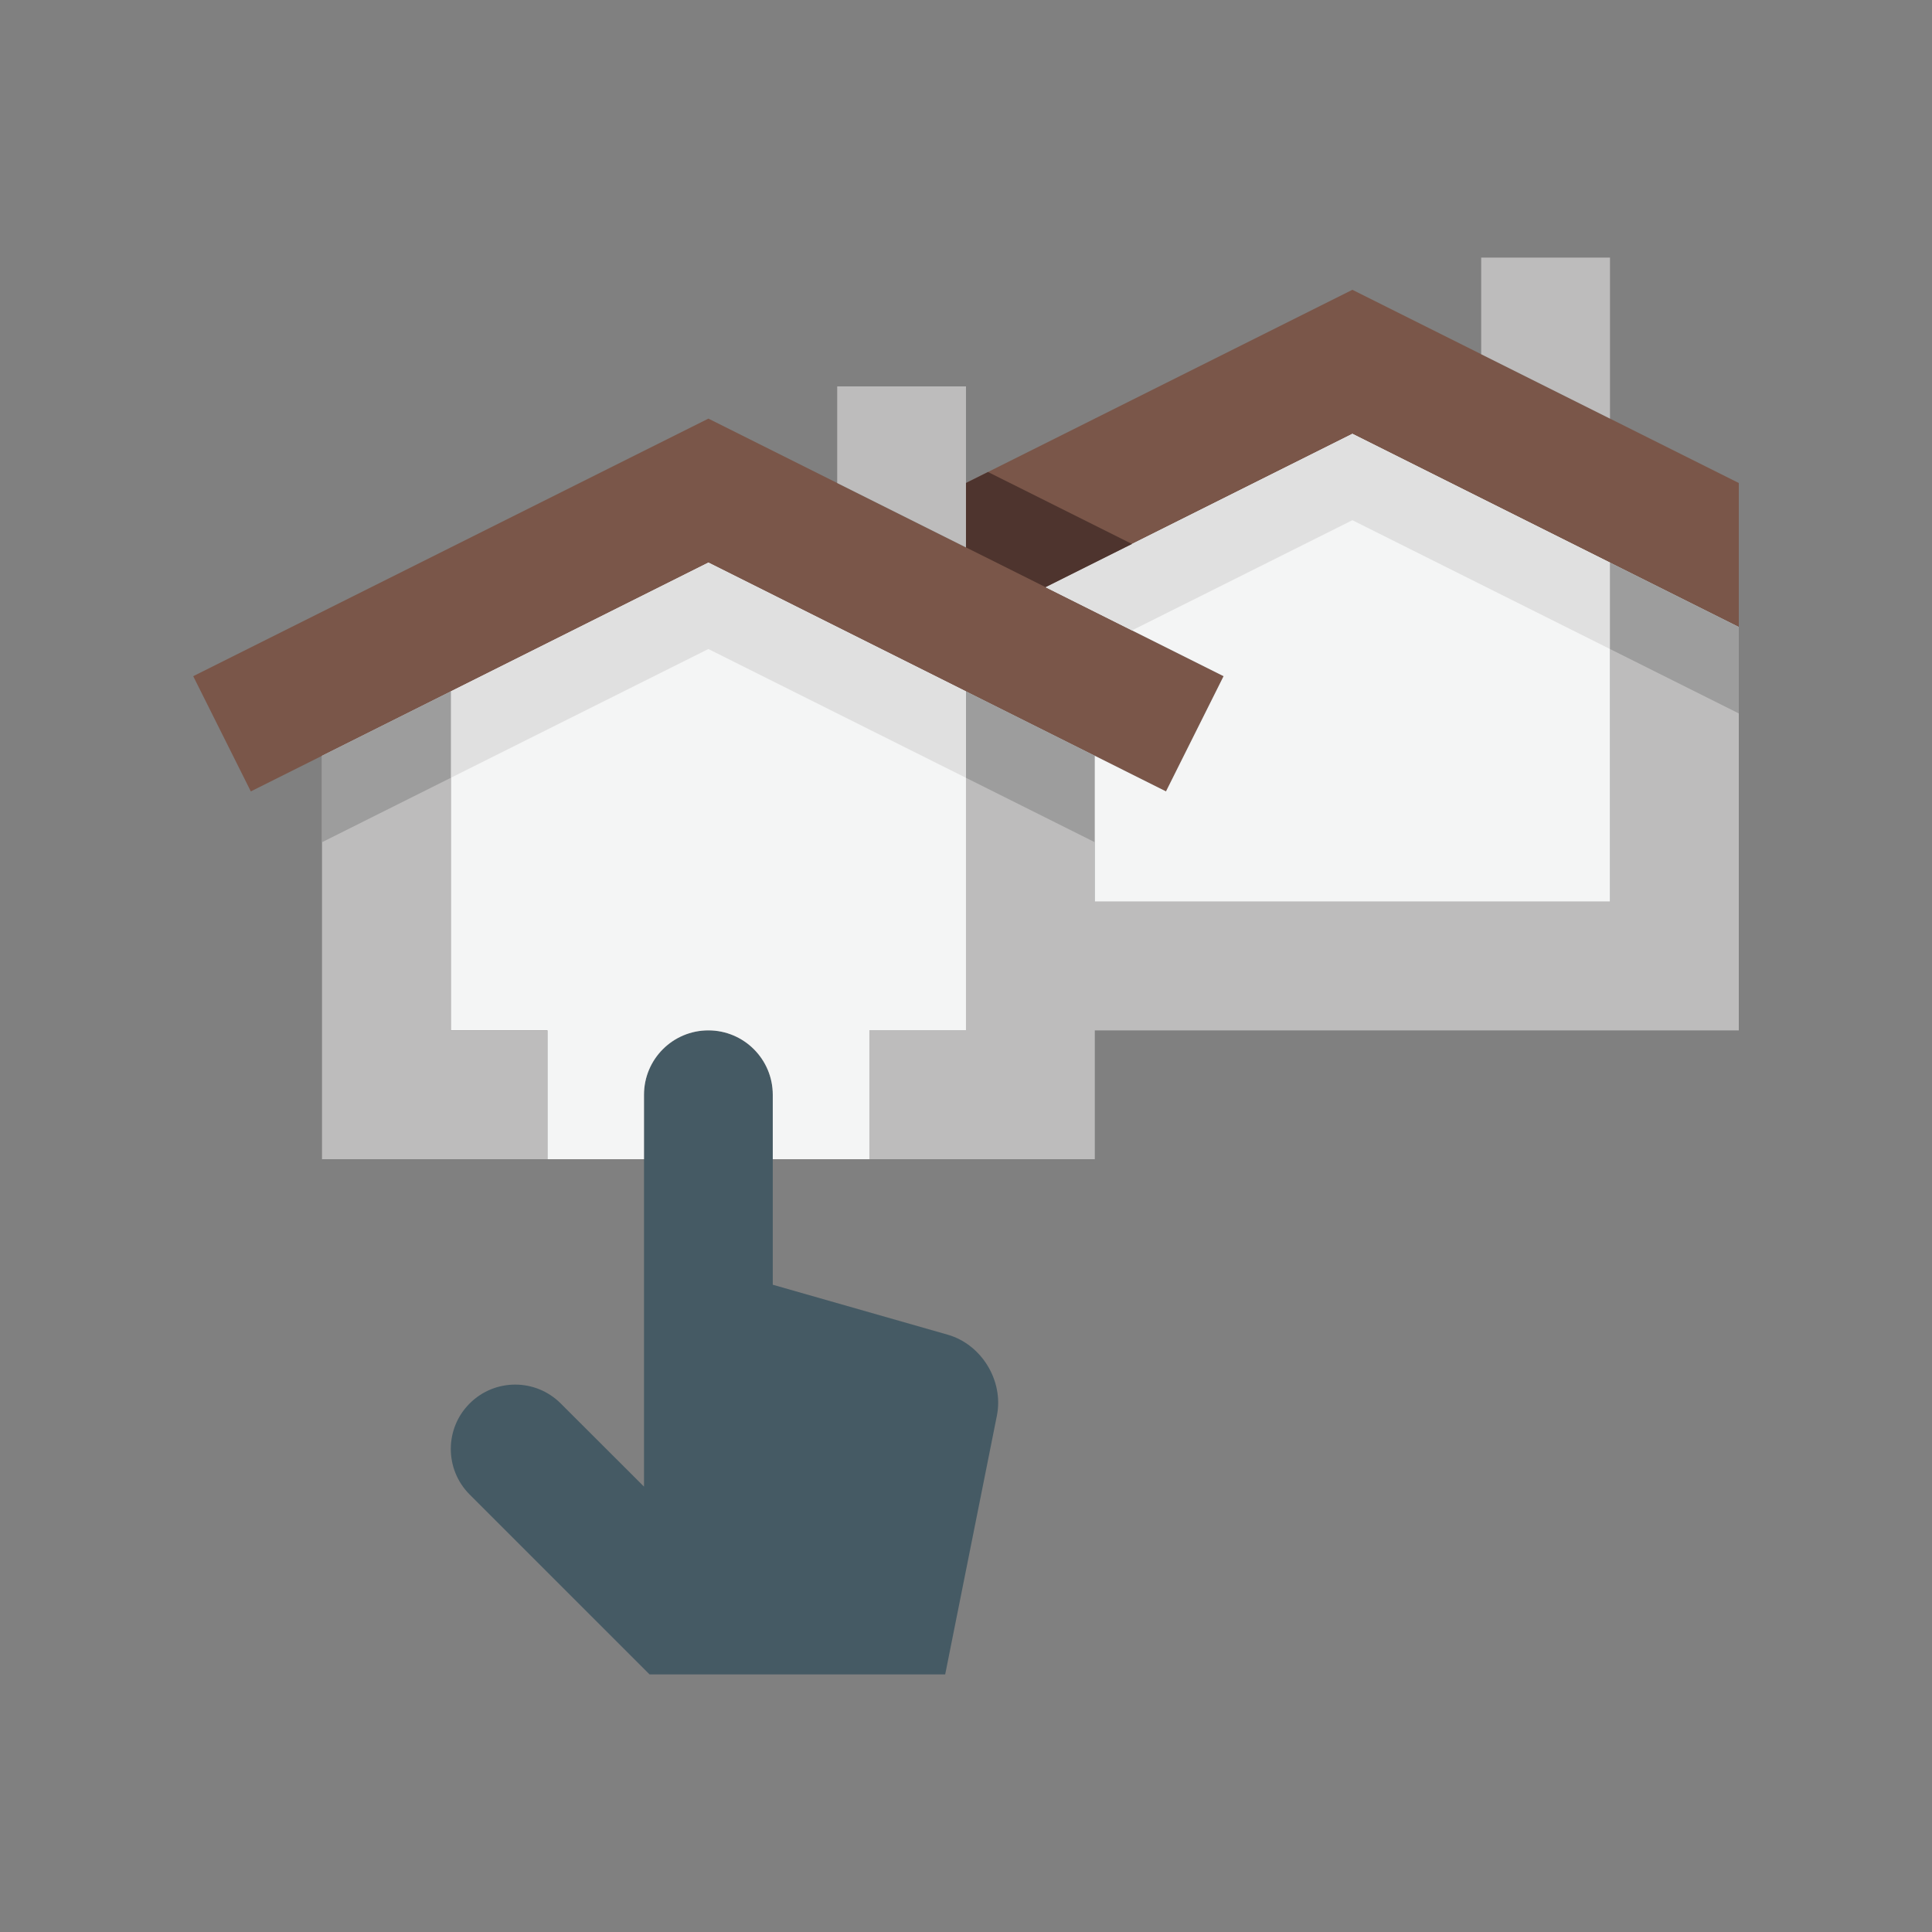 <?xml version="1.0" encoding="UTF-8"?> <svg xmlns="http://www.w3.org/2000/svg" id="Layer_1" height="512" viewBox="0 0 100 100" width="512"><rect x="0" y="0" width="100" height="100" fill="#808080" stroke="none"/><path d="m70 15-20.001 10v3.333l-13.332-6.666-26.667 13.332 2.982 5.964 23.685-11.843 23.685 11.843 2.981-5.964-9.214-4.607 15.881-7.938 20 10v-7.454z" fill="#7a5649"></path><path d="m90 32.454-6.667-3.333v17.545h-26.666v-7.546l-6.668-3.333v17.545h-5v6.669h11.668v-6.669h33.333z" fill="#bdbcbc"></path><path d="m33.333 76.947v-20.28c0-1.842 1.49-3.335 3.333-3.335 1.839 0 3.333 1.493 3.333 3.335v9.831l9.05 2.584c1.761.502 2.909 2.39 2.551 4.187l-2.677 13.397h-15.303l-9.31-9.309c-1.302-1.303-1.302-3.418 0-4.714 1.302-1.302 3.412-1.302 4.713 0z" fill="#455a64"></path><path d="m28.333 60.001h5v-3.334c0-1.842 1.49-3.335 3.333-3.335 1.839 0 3.333 1.493 3.333 3.335v3.334h5v-6.669h5v-17.545l-13.332-6.667-13.333 6.667v17.544h5v6.67z" fill="#f4f5f5"></path><path d="m23.333 35.788v4.471l13.334-6.666 13.332 6.666v-4.472l-13.332-6.667z" fill="#e0e0e0"></path><path d="m49.999 28.333v-8.333h-6.666v5z" fill="#bdbcbc"></path><path d="m23.333 35.788-6.666 3.333v20.88h11.666v-6.669h-5z" fill="#bdbcbc"></path><path d="m16.667 39.121v4.472l6.666-3.334v-4.471z" fill="#9d9d9d"></path><path d="m49.999 35.787v4.472l6.668 3.334v-4.473z" fill="#9d9d9d"></path><path d="m83.333 46.666h-26.666v-7.546l3.685 1.843 2.981-5.964-9.214-4.607 15.881-7.938 13.333 6.667z" fill="#f4f5f5"></path><path d="m54.119 30.392 4.473 2.237 11.408-5.703 13.333 6.667v-4.472l-13.333-6.667z" fill="#e0e0e0"></path><path d="m54.119 30.392 4.473-2.236-7.453-3.725-1.14.569v3.333z" fill="#4e342e"></path><path d="m83.333 33.593 6.667 3.334v-4.473l-6.667-3.333z" fill="#9d9d9d"></path><path d="m83.333 21.667v-8.334h-6.667v5z" fill="#bdbcbc"></path></svg> 